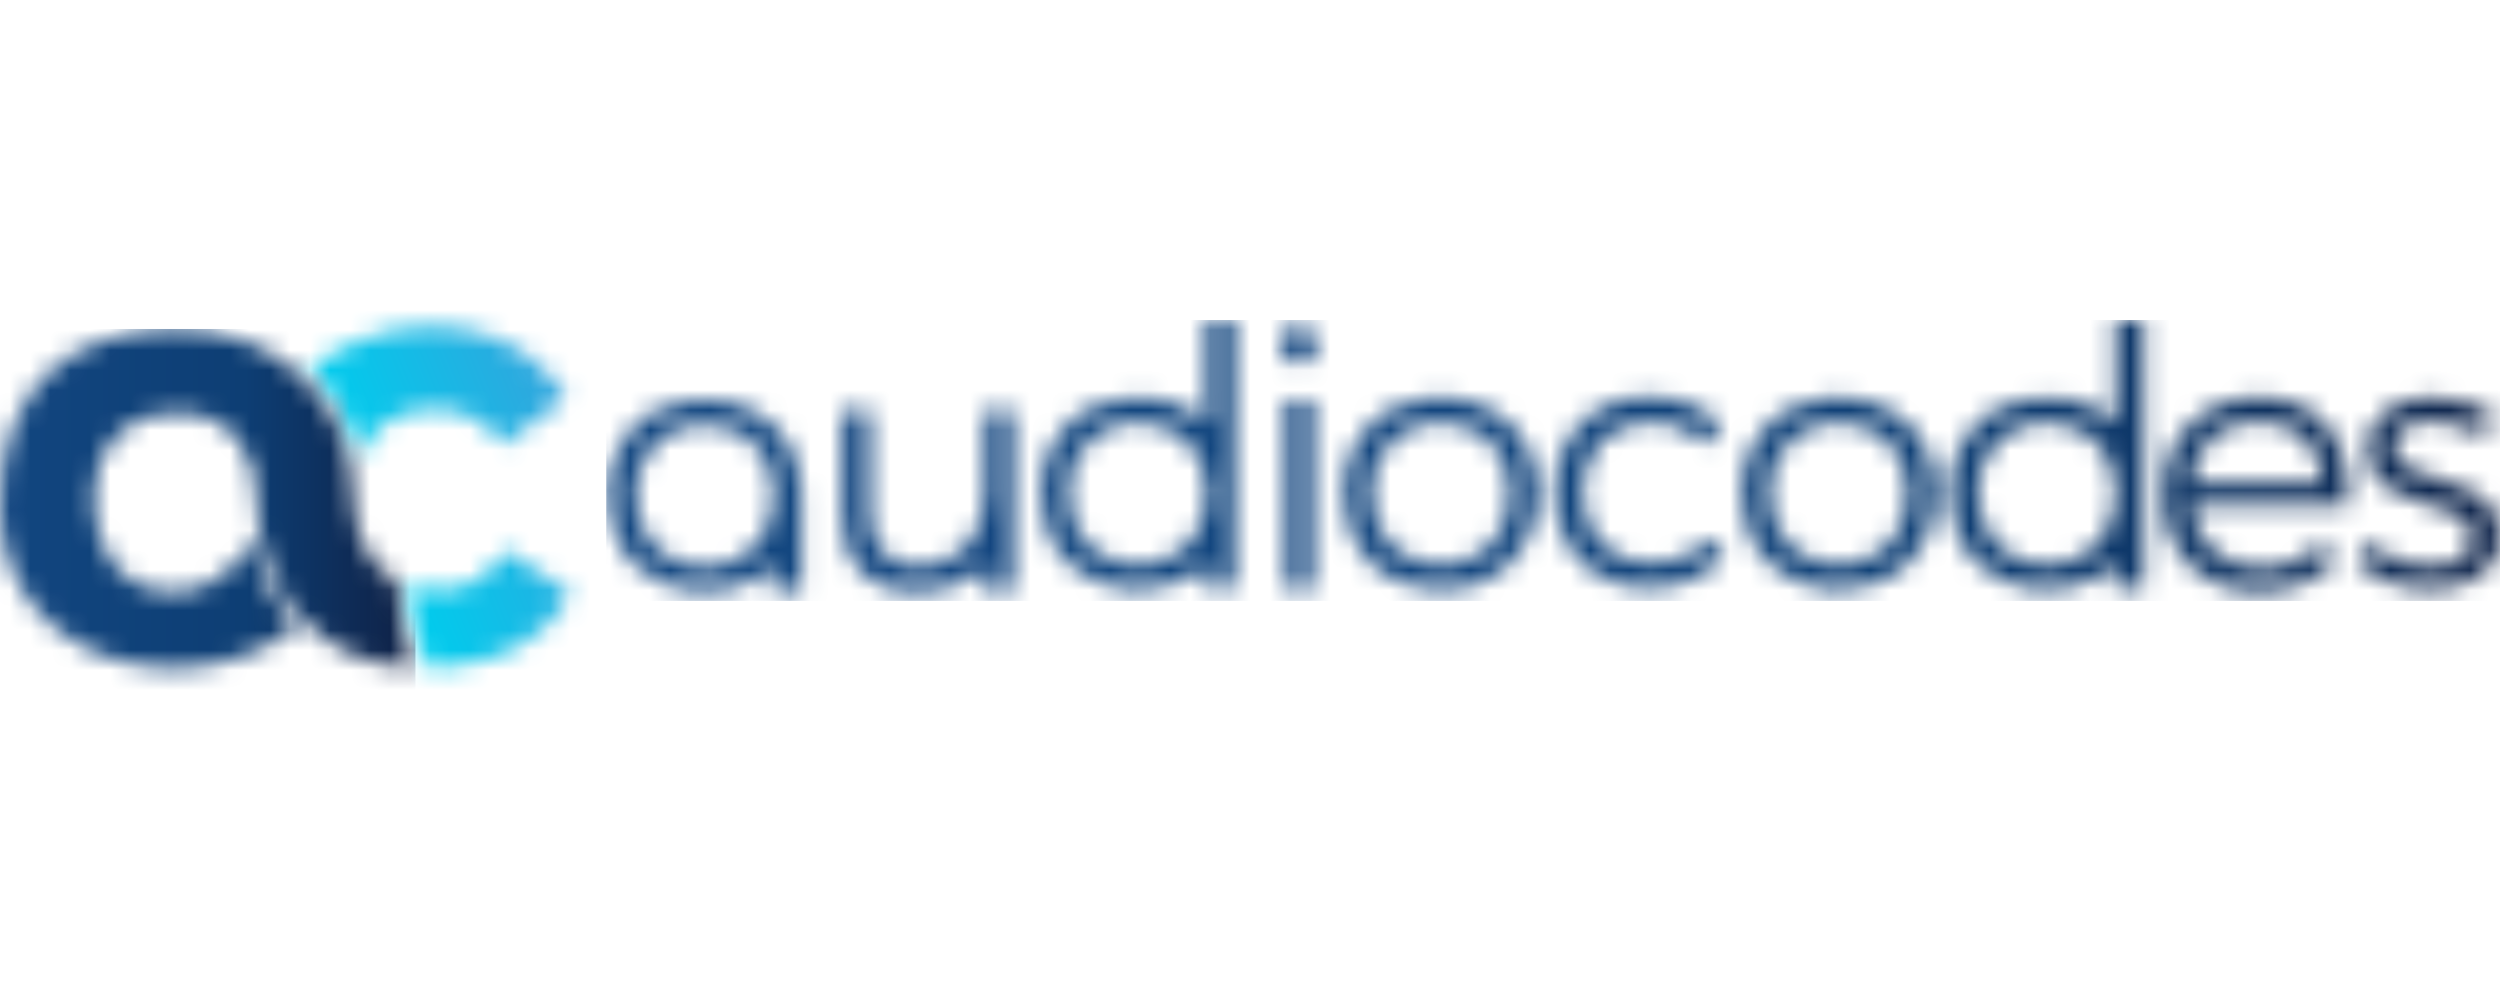 <?xml version="1.0" encoding="UTF-8"?> <svg xmlns="http://www.w3.org/2000/svg" width="125" height="50" viewBox="0 0 125 50" fill="none"><mask id="mask0_5675_235" style="mask-type:luminance" maskUnits="userSpaceOnUse" x="30" y="16" width="95" height="14"><path d="M49.248 20.55V24.723C49.248 26.776 47.935 28.303 45.974 28.339C44.335 28.339 43.507 27.243 43.507 25.552V20.55H42.102V25.912C42.102 28.198 43.434 29.601 45.648 29.601C47.357 29.585 48.406 29.081 49.247 28.283V29.546H50.651V20.55H49.248ZM64.296 19.991V29.494H65.487C65.532 29.494 65.578 29.487 65.64 29.483V19.991H64.296ZM31.829 25.253C31.698 24.026 31.983 22.919 32.931 22.085C33.982 21.16 35.222 21.007 36.511 21.47C37.758 21.919 38.419 22.879 38.62 24.169C38.652 24.37 38.661 24.574 38.678 24.747C38.678 24.759 38.678 24.77 38.676 24.782V24.818C38.609 26.218 38.106 27.349 36.809 27.981C36.311 28.222 35.764 28.347 35.211 28.346C33.614 28.346 32.046 27.309 31.828 25.251M34.555 20.017C33.396 20.151 32.383 20.599 31.591 21.473C30.622 22.542 30.309 23.831 30.415 25.235C30.5 26.362 30.896 27.367 31.693 28.187C33.144 29.678 35.75 30.047 37.653 29.015C38.023 28.816 38.366 28.57 38.672 28.283V29.519H40.071V24.74C40.052 24.516 40.045 24.257 40.009 24.004C39.808 22.545 39.117 21.397 37.835 20.645C37.037 20.177 36.181 19.975 35.289 19.975C35.047 19.975 34.801 19.989 34.553 20.018M88.531 25.147C88.4 23.921 88.684 22.813 89.633 21.979C90.685 21.054 91.923 20.901 93.212 21.364C94.46 21.814 95.119 22.775 95.321 24.066C95.352 24.266 95.362 24.47 95.379 24.643C95.326 26.076 94.827 27.234 93.509 27.879C93.011 28.12 92.464 28.245 91.911 28.244C90.314 28.244 88.746 27.207 88.528 25.149M91.255 19.914C90.095 20.049 89.083 20.497 88.291 21.371C87.322 22.442 87.009 23.727 87.114 25.133C87.2 26.26 87.597 27.265 88.393 28.084C89.842 29.576 92.449 29.945 94.352 28.913C96.026 28.004 96.717 26.518 96.77 24.639C96.752 24.416 96.745 24.157 96.709 23.902C96.508 22.444 95.816 21.293 94.534 20.542C93.737 20.075 92.881 19.873 91.989 19.873C91.747 19.873 91.501 19.888 91.253 19.916M118.374 22.446C118.358 25.792 123.665 24.623 123.613 26.927C123.594 27.879 122.693 28.312 121.579 28.312C120.464 28.312 119.239 27.863 118.43 27.107L117.891 28.132C118.791 28.997 120.177 29.464 121.526 29.464C123.343 29.464 125 28.636 125 26.782C125 23.381 119.709 24.479 119.709 22.338C119.709 21.439 120.519 21.06 121.58 21.06C122.462 21.06 123.416 21.348 124.153 21.816L124.692 20.735C123.9 20.213 122.802 19.871 121.67 19.871C119.942 19.871 118.376 20.645 118.376 22.444M68.626 25.134C68.502 23.935 68.776 22.848 69.689 22.018C70.744 21.062 71.993 20.898 73.302 21.364C74.56 21.812 75.223 22.781 75.421 24.083C75.451 24.283 75.462 24.487 75.478 24.651C75.425 26.056 74.944 27.192 73.679 27.846C73.163 28.11 72.591 28.248 72.011 28.246C70.411 28.246 68.838 27.203 68.624 25.134M71.359 19.913C70.19 20.047 69.172 20.501 68.378 21.384C67.421 22.451 67.11 23.733 67.215 25.129C67.302 26.298 67.725 27.333 68.573 28.164C69.396 28.971 70.405 29.373 71.541 29.464C72.858 29.568 74.087 29.304 75.137 28.469C76.359 27.496 76.847 26.18 76.867 24.559C76.854 24.401 76.845 24.149 76.811 23.904C76.607 22.427 75.906 21.269 74.598 20.519C73.81 20.067 72.967 19.871 72.088 19.871C71.847 19.871 71.603 19.886 71.357 19.914M112.919 21.06C114.8 21.06 116.043 22.265 116.134 24.128H109.558C109.758 22.265 111.036 21.06 112.919 21.06ZM108.15 24.731C108.15 27.598 110.104 29.59 112.937 29.59C114.545 29.59 115.898 29.006 116.81 28.001L116.025 27.178C115.277 27.964 114.235 28.401 113.048 28.401C111.168 28.401 109.796 27.159 109.56 25.261H117.414C117.56 22.008 116.027 19.871 112.921 19.871C110.126 19.889 108.152 21.863 108.152 24.73M77.739 24.618C77.739 27.438 79.679 29.396 82.426 29.396C84.061 29.396 85.372 28.785 86.215 27.76L85.407 26.934C84.742 27.724 83.719 28.155 82.479 28.155C80.52 28.155 79.119 26.701 79.119 24.618C79.119 22.535 80.522 21.098 82.479 21.098C83.627 21.098 84.58 21.511 85.298 22.21L86.069 21.24C85.206 20.36 83.95 19.84 82.424 19.84C79.695 19.84 77.737 21.797 77.737 24.618M64.021 17.229C64.021 17.799 64.378 18.181 64.915 18.183C65.463 18.186 65.844 17.795 65.844 17.231C65.844 16.681 65.46 16.273 64.939 16.267H64.928C64.394 16.267 64.019 16.663 64.019 17.231M53.485 25.152C53.353 23.925 53.639 22.818 54.586 21.984C55.636 21.059 56.877 20.907 58.166 21.369C59.413 21.819 60.074 22.778 60.274 24.069C60.303 24.255 60.314 24.442 60.329 24.608V24.718C60.261 26.117 59.757 27.248 58.462 27.882C57.965 28.123 57.419 28.248 56.866 28.247C55.269 28.247 53.701 27.21 53.483 25.152M60.329 16.006V21.165C60.074 20.927 59.794 20.718 59.493 20.542C58.479 19.948 57.37 19.781 56.21 19.916C55.05 20.051 54.038 20.499 53.248 21.372C52.279 22.441 51.966 23.729 52.072 25.136C52.157 26.263 52.552 27.268 53.35 28.088C54.799 29.579 57.406 29.949 59.309 28.916C59.68 28.717 60.023 28.471 60.329 28.182V29.418H61.727V16H60.329V16.007V16.006ZM98.935 25.152C98.806 23.925 99.09 22.818 100.037 21.984C101.087 21.059 102.327 20.907 103.617 21.369C104.864 21.819 105.525 22.778 105.727 24.069C105.756 24.255 105.767 24.442 105.781 24.608V24.718C105.714 26.117 105.212 27.248 103.915 27.882C103.417 28.123 102.87 28.248 102.317 28.247C100.72 28.247 99.152 27.21 98.933 25.152M105.781 16.006V21.165C105.527 20.927 105.247 20.718 104.946 20.542C103.931 19.948 102.823 19.781 101.664 19.916C100.505 20.051 99.492 20.499 98.7 21.372C97.732 22.441 97.418 23.729 97.524 25.136C97.61 26.263 98.004 27.268 98.802 28.088C100.252 29.579 102.859 29.949 104.762 28.916C105.133 28.717 105.475 28.471 105.781 28.182V29.418H107.18V16H105.781V16.007V16.006Z" fill="white"></path></mask><g mask="url(#mask0_5675_235)"><path d="M125.007 16H30.313V30.047H125.007V16Z" fill="url(#paint0_linear_5675_235)"></path></g><mask id="mask1_5675_235" style="mask-type:luminance" maskUnits="userSpaceOnUse" x="15" y="16" width="14" height="18"><path d="M20.433 29.21C20.433 29.21 20.408 30.227 20.712 31.435C20.961 32.421 21.437 33.374 21.437 33.374C21.437 33.374 26.393 33.661 28.534 29.675L25.264 27.493C25.264 27.493 23.975 30.384 20.435 29.21M15.503 18.501C15.552 18.541 17.262 19.987 17.99 22.921C18.381 21.389 19.94 20.444 21.655 20.444C24.235 20.444 25.127 22.247 25.127 22.247L28.321 19.889C26.345 16.805 23.39 16.316 21.741 16.316C17.695 16.316 15.521 18.483 15.505 18.5" fill="white"></path></mask><g mask="url(#mask1_5675_235)"><path d="M26.704 11.79L9.478 18.75L17.331 38.187L34.557 31.227L26.704 11.79Z" fill="url(#paint1_linear_5675_235)"></path></g><mask id="mask2_5675_235" style="mask-type:luminance" maskUnits="userSpaceOnUse" x="0" y="16" width="21" height="18"><path d="M0 25.249C0 33.097 9.334 35.602 14.8 31.342C13.623 30.052 12.867 28.546 12.564 26.813C11.196 30.398 6.664 30.404 5.324 27.634C3.92 24.734 4.789 20.631 8.838 20.631C11.702 20.631 12.802 22.838 12.802 24.745C12.802 29.397 15.974 33.381 20.775 33.381C20.578 32.847 20.278 32.179 20.098 31.285C19.876 30.187 19.898 29.131 19.898 29.098C18.341 28.314 17.68 26.471 17.68 24.954C17.68 20.255 14.015 16.451 8.869 16.451C3.724 16.451 0 19.195 0 25.249Z" fill="white"></path></mask><g mask="url(#mask2_5675_235)"><path d="M20.774 16.449H0V35.602H20.774V16.449Z" fill="url(#paint2_linear_5675_235)"></path></g><defs><linearGradient id="paint0_linear_5675_235" x1="31.315" y1="21.907" x2="126.316" y2="21.907" gradientUnits="userSpaceOnUse"><stop stop-color="#124680"></stop><stop offset="0.45" stop-color="#11447D"></stop><stop offset="0.68" stop-color="#0D3E74"></stop><stop offset="0.77" stop-color="#0D396C"></stop><stop offset="0.9" stop-color="#0D2D59"></stop><stop offset="1" stop-color="#0E2146"></stop></linearGradient><linearGradient id="paint1_linear_5675_235" x1="18.767" y1="25.939" x2="29.393" y2="21.646" gradientUnits="userSpaceOnUse"><stop stop-color="#00CCED"></stop><stop offset="1" stop-color="#33A3DC"></stop></linearGradient><linearGradient id="paint2_linear_5675_235" x1="-0.391" y1="26.498" x2="20.382" y2="26.498" gradientUnits="userSpaceOnUse"><stop stop-color="#124680"></stop><stop offset="0.61" stop-color="#0D3E74"></stop><stop offset="1" stop-color="#0E2146"></stop></linearGradient></defs></svg> 